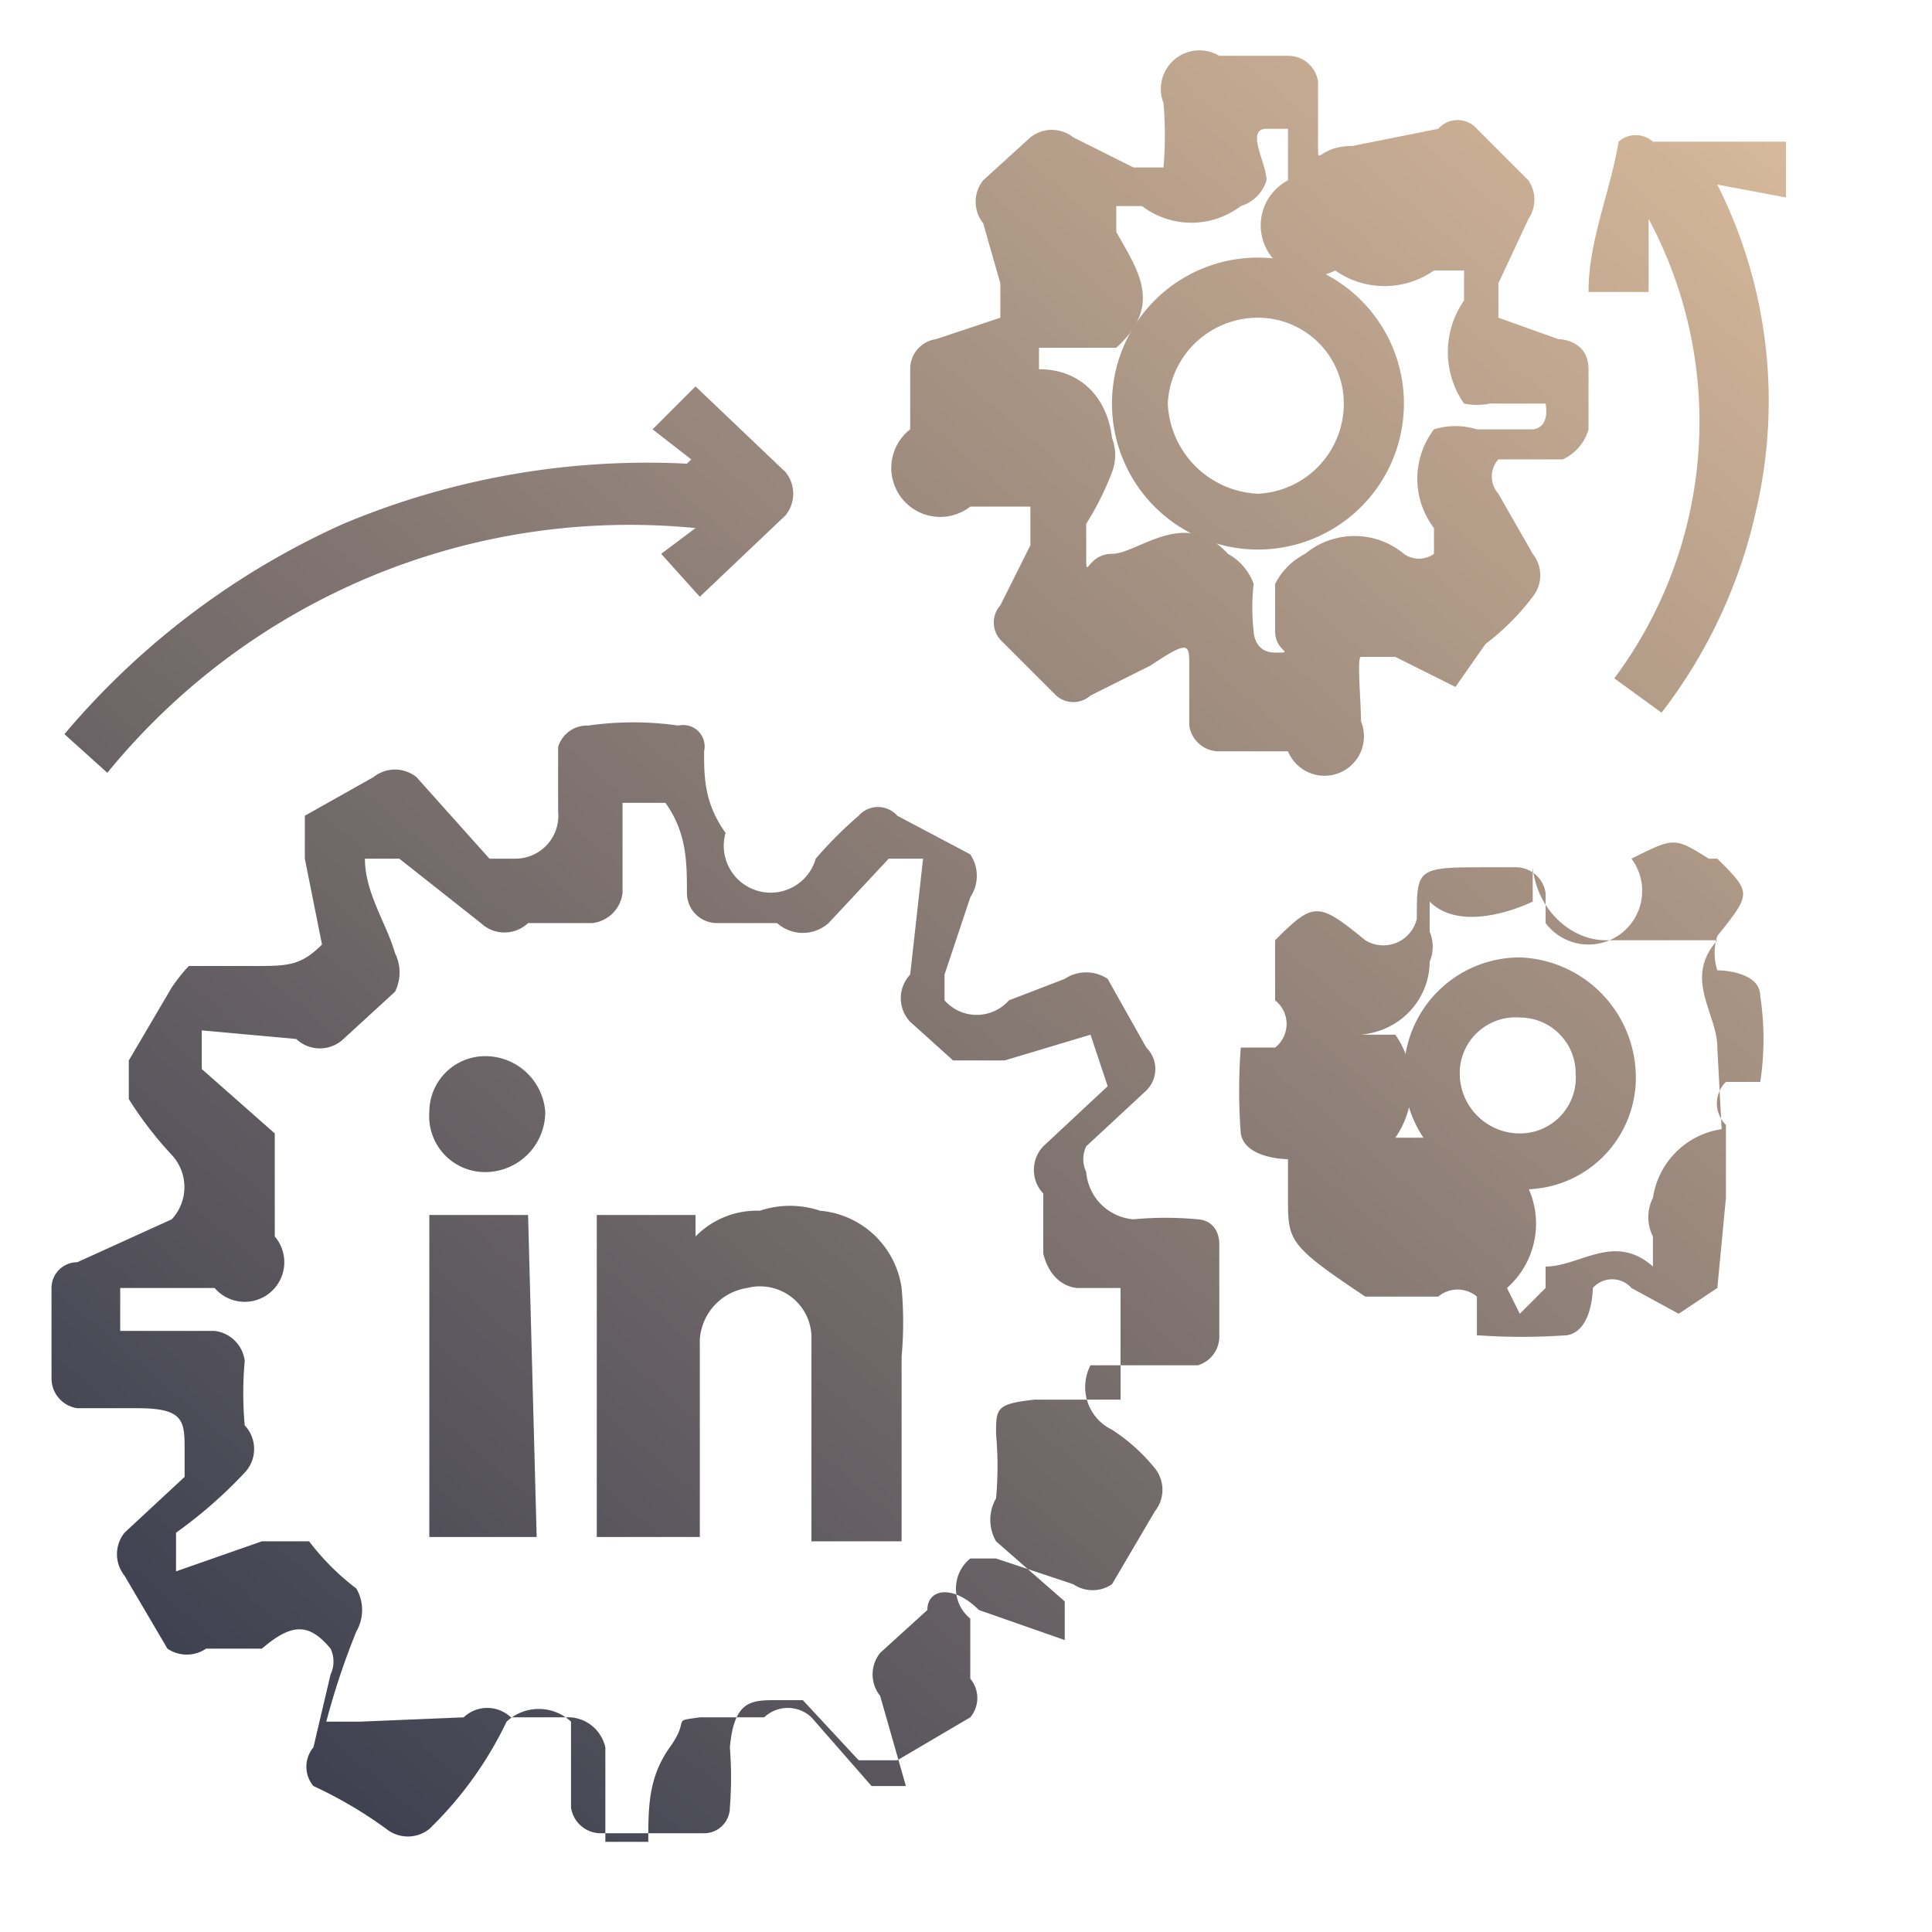 <svg id="Layer_1" data-name="Layer 1" xmlns="http://www.w3.org/2000/svg" xmlns:xlink="http://www.w3.org/1999/xlink" viewBox="0 0 4.5 4.5"><defs><style>.cls-1{fill:url(#linear-gradient);}.cls-2{fill:url(#linear-gradient-2);}.cls-3{fill:url(#linear-gradient-3);}.cls-4{fill:url(#linear-gradient-4);}.cls-5{fill:url(#linear-gradient-5);}.cls-6{fill:url(#linear-gradient-6);}.cls-7{fill:url(#linear-gradient-7);}.cls-8{fill:url(#linear-gradient-8);}.cls-9{fill:url(#linear-gradient-9);}.cls-10{fill:url(#linear-gradient-10);}</style><linearGradient id="linear-gradient" x1="0.09" y1="4.69" x2="4.25" y2="-0.14" gradientUnits="userSpaceOnUse"><stop offset="0" stop-color="#262e45"/><stop offset="1" stop-color="#e3c2a0"/></linearGradient><linearGradient id="linear-gradient-2" x1="-0.13" y1="4.5" x2="4.03" y2="-0.33" xlink:href="#linear-gradient"/><linearGradient id="linear-gradient-3" x1="0.99" y1="5.46" x2="5.15" y2="0.63" xlink:href="#linear-gradient"/><linearGradient id="linear-gradient-4" x1="-1" y1="3.75" x2="3.16" y2="-1.08" xlink:href="#linear-gradient"/><linearGradient id="linear-gradient-5" x1="0.38" y1="4.94" x2="4.54" y2="0.11" xlink:href="#linear-gradient"/><linearGradient id="linear-gradient-6" x1="-0.13" y1="4.5" x2="4.03" y2="-0.33" xlink:href="#linear-gradient"/><linearGradient id="linear-gradient-7" x1="0.99" y1="5.46" x2="5.15" y2="0.63" xlink:href="#linear-gradient"/><linearGradient id="linear-gradient-8" x1="0.31" y1="4.88" x2="4.47" y2="0.05" xlink:href="#linear-gradient"/><linearGradient id="linear-gradient-9" x1="-0.05" y1="4.57" x2="4.11" y2="-0.26" xlink:href="#linear-gradient"/><linearGradient id="linear-gradient-10" x1="-0.35" y1="4.31" x2="3.81" y2="-0.52" xlink:href="#linear-gradient"/></defs><path class="cls-1" d="M.44,2.25l.15,0h0c.08,0,.11,0,.16-.05s0,0,0,0L.71,2s0-.07,0-.1l.16-.09a.08.08,0,0,1,.1,0L1.14,2s0,0,.06,0a.1.1,0,0,0,.1-.11l0-.15a.07.07,0,0,1,.07-.05.74.74,0,0,1,.21,0,.05.05,0,0,1,.06.06c0,.06,0,.12.05.19s0,0,0,0A.09.09,0,0,0,1.9,2a.94.94,0,0,1,.1-.1.06.06,0,0,1,.09,0l.17.09a.09.09,0,0,1,0,.1l-.06.18s0,0,0,.06a.1.1,0,0,0,.15,0l.13-.05a.09.09,0,0,1,.1,0l.09.16a.07.07,0,0,1,0,.1l-.14.13a.07.07,0,0,0,0,.06.12.12,0,0,0,.11.11.8.8,0,0,1,.15,0s.05,0,.05.06v.21a.07.07,0,0,1-.05.07l-.2,0s0,0-.05,0a.11.11,0,0,0,.05.15.43.43,0,0,1,.1.09.08.08,0,0,1,0,.1l-.1.17a.08.08,0,0,1-.09,0l-.18-.06s0,0-.06,0a.09.09,0,0,0,0,.14s0,.09,0,.14a.07.07,0,0,1,0,.09l-.17.1s-.06,0-.09,0l-.13-.14s0,0-.06,0-.1,0-.11.11a.89.89,0,0,1,0,.14.06.06,0,0,1-.06.06H1.4a.07.07,0,0,1-.07-.06c0-.07,0-.13,0-.2s0,0,0,0a.11.11,0,0,0-.15,0A.87.87,0,0,1,1,4.26a.08.08,0,0,1-.1,0,1,1,0,0,0-.17-.1.07.07,0,0,1,0-.09L.77,3.9a.07.07,0,0,0,0-.06c-.05-.06-.09-.06-.16,0l-.13,0a.08.08,0,0,1-.09,0l-.1-.17a.08.08,0,0,1,0-.1l.14-.13a0,0,0,0,0,0-.06c0-.07,0-.1-.11-.1l-.14,0a.07.07,0,0,1-.06-.07V3a.06.06,0,0,1,.06-.06L.4,2.84s0,0,0,0a.11.11,0,0,0,0-.15A.87.87,0,0,1,.3,2.56s0-.06,0-.09l.1-.17S.42,2.27.44,2.25Zm2.1.16-.2.06c-.06,0-.08,0-.12,0l-.1-.09a.08.08,0,0,1,0-.11L2.15,2,2.07,2l-.14.15a.09.09,0,0,1-.12,0l-.14,0a.07.07,0,0,1-.07-.07c0-.07,0-.14-.05-.21h-.1c0,.07,0,.14,0,.21a.08.08,0,0,1-.07.07l-.15,0a.08.08,0,0,1-.11,0L.93,2,.85,2c0,.08.05.15.07.22a.1.1,0,0,1,0,.09l-.12.11a.08.08,0,0,1-.11,0L.47,2.4l0,.09.17.15s0,0,0,.09,0,.1,0,.15A.09.09,0,0,1,.5,3L.28,3V3.1l.22,0a.08.08,0,0,1,.07.07.83.83,0,0,0,0,.15.08.08,0,0,1,0,.11,1.07,1.07,0,0,1-.16.14l0,.09.2-.07s.08,0,.11,0a.57.57,0,0,0,.11.11.1.1,0,0,1,0,.1,1.72,1.72,0,0,0-.07.21l.08,0L1.08,4a.08.08,0,0,1,.11,0l.14,0a.09.09,0,0,1,.08.07c0,.07,0,.14,0,.22h.1c0-.08,0-.15.05-.22s0-.06.07-.07l.15,0a.08.08,0,0,1,.11,0l.14.16.08,0-.06-.21a.08.08,0,0,1,0-.1l.11-.1c0-.05.06-.06.12,0l.2.07,0-.09-.16-.14a.1.1,0,0,1,0-.1.83.83,0,0,0,0-.15c0-.06,0-.07.09-.08l.2,0V3L2.51,3s-.06,0-.08-.08l0-.14a.08.08,0,0,1,0-.11l.15-.14Z"/><path class="cls-2" d="M3.39,1.6l0,0-.14-.07s-.07,0-.08,0,0,.1,0,.15A.07.07,0,0,1,3,1.75H2.84a.07.07,0,0,1-.07-.06s0-.09,0-.14,0-.06-.09,0l-.14.07a.06.06,0,0,1-.08,0l-.13-.13a.06.06,0,0,1,0-.08l.07-.14c0-.05,0-.07,0-.09l-.14,0A.07.07,0,0,1,2.12,1V.86A.07.07,0,0,1,2.18.79L2.33.74s0,0,0-.08L2.29.52a.08.08,0,0,1,0-.1l.11-.1a.08.08,0,0,1,.1,0l.14.07s.06,0,.07,0a.88.88,0,0,0,0-.15A.09.09,0,0,1,2.84.13H3a.07.07,0,0,1,.07.06s0,.1,0,.15,0,0,.08,0L3.35.3a.06.06,0,0,1,.09,0l.12.12a.08.08,0,0,1,0,.09L3.49.66s0,.07,0,.08l.14.05s.07,0,.07.07V1a.11.11,0,0,1-.06.07l-.15,0a.06.06,0,0,0,0,.08l.08.14a.08.08,0,0,1,0,.1.57.57,0,0,1-.11.11ZM3.6.94s0,0,0,0l-.13,0a.15.15,0,0,1-.06,0,.21.21,0,0,1,0-.24l0,0a0,0,0,0,0,0-.07s0,0-.07,0l0,0a.2.2,0,0,1-.23,0A.1.1,0,0,1,3,.42L3,.3s0,0,0,0,0,0-.05,0,0,.08,0,.12a.09.09,0,0,1-.06.06.19.19,0,0,1-.23,0l0,0s0,0-.06,0a0,0,0,0,0,0,.06c.05.09.11.17,0,.27h0l-.05,0-.13,0s0,0,0,0,0,0,0,.05h0c.1,0,.16.07.17.16a.11.11,0,0,1,0,.08.67.67,0,0,1-.06.12s0,0,0,.07,0,0,.06,0,.17-.11.27,0a.13.13,0,0,1,.06.07.49.49,0,0,0,0,.11s0,.05.05.05,0,0,0-.05l0-.11a.16.16,0,0,1,.07-.07.18.18,0,0,1,.23,0l0,0a.06.06,0,0,0,.07,0,0,0,0,0,0,0-.06s0,0,0,0a.19.19,0,0,1,0-.23A.17.17,0,0,1,3.44,1l.13,0S3.61,1,3.6.94Z"/><path class="cls-3" d="M3.91,3.06,3.8,3a.06.06,0,0,0-.09,0h0s0,.1-.06.11a1.47,1.47,0,0,1-.21,0s0,0,0,0l0-.09a.07.07,0,0,0-.09,0l0,0c-.09,0-.1,0-.17,0h0C3,2.9,3,2.89,3,2.79s0-.06,0-.09,0,0,0,0H3s-.1,0-.11-.06a1.33,1.33,0,0,1,0-.2l0,0,.08,0a.07.07,0,0,0,0-.11l0,0c0-.07,0-.08,0-.14l0,0c.09-.09.1-.09.21,0a.08.08,0,0,0,.12-.05c0-.12,0-.12.17-.12h.06a.07.07,0,0,1,.07.06l0,.07A.06.06,0,0,0,3.8,2h0c.1-.05.1-.05.18,0H4c.08.08.08.08,0,.18s0,0,0,0a.13.13,0,0,0,0,.08h0s.1,0,.1.06a.67.67,0,0,1,0,.2s0,0,0,0l-.08,0a.07.07,0,0,0,0,.1v0c0,.09,0,.1,0,.17L4,3Zm-.37,0,0,0L3.6,3l0-.05c.08,0,.16-.08.25,0h0s0,0,0,0l0-.07a.1.1,0,0,1,0-.09.19.19,0,0,1,.16-.16s0,0,0,0l0,0L4,2.44l0,0c0-.08-.08-.16,0-.25h0a.06.06,0,0,0,0,0h0l-.07,0H3.74c-.08,0-.16-.07-.17-.17h0l0,0s0,0,0,0l0,.08s0,0,0,0-.16.08-.24,0h0s0,0,0,0,0,0,0,0l0,.07a.09.09,0,0,1,0,.07c0,.08-.06.16-.16.17s0,0,0,0,0,0,0,0,0,0,.08,0l0,0a.21.21,0,0,1,0,.24s0,0,0,0h0l.07,0h.06A.2.2,0,0,1,3.51,3Z"/><path class="cls-4" d="M1.61,1.07,1.52,1l.1-.1.21.2a.08.08,0,0,1,0,.1l-.2.19-.09-.1.08-.06A1.57,1.57,0,0,0,.25,1.8l-.1-.09A1.83,1.83,0,0,1,.8,1.22a1.83,1.83,0,0,1,.8-.14Z"/><path class="cls-5" d="M4.16.33l0,.13L4,.43a1.12,1.12,0,0,1,.09.76,1.19,1.19,0,0,1-.22.47l-.11-.08A1,1,0,0,0,3.84.51l0,.17-.14,0c0-.12.05-.23.07-.35a.06.06,0,0,1,.08,0Z"/><path class="cls-6" d="M2.93.6a.34.34,0,1,1,0,.68A.34.34,0,0,1,2.59.94.34.34,0,0,1,2.93.6Zm.2.34a.2.2,0,0,0-.2-.2.21.21,0,0,0-.21.2.22.22,0,0,0,.21.21A.21.21,0,0,0,3.13.94Z"/><path class="cls-7" d="M3.54,2.77a.27.27,0,0,1,0-.54.28.28,0,0,1,.27.27A.26.26,0,0,1,3.54,2.77Zm0-.13a.13.13,0,0,0,.13-.14.13.13,0,0,0-.13-.13.13.13,0,0,0-.14.13A.14.14,0,0,0,3.54,2.64Z"/><path class="cls-8" d="M1.63,3.58H1.39V2.83h.23v.1l0-.05a.2.2,0,0,1,.15-.06.22.22,0,0,1,.14,0A.21.21,0,0,1,2.1,3a.88.88,0,0,1,0,.16v.43H1.89V3.19s0,0,0-.08A.12.12,0,0,0,1.74,3a.13.13,0,0,0-.11.12v.43Z"/><path class="cls-9" d="M1.25,3.58H1V2.83h.23Z"/><path class="cls-10" d="M1.27,2.59a.14.14,0,0,1-.14.14A.13.13,0,0,1,1,2.59a.13.13,0,0,1,.13-.13A.14.14,0,0,1,1.27,2.59Z"/></svg>